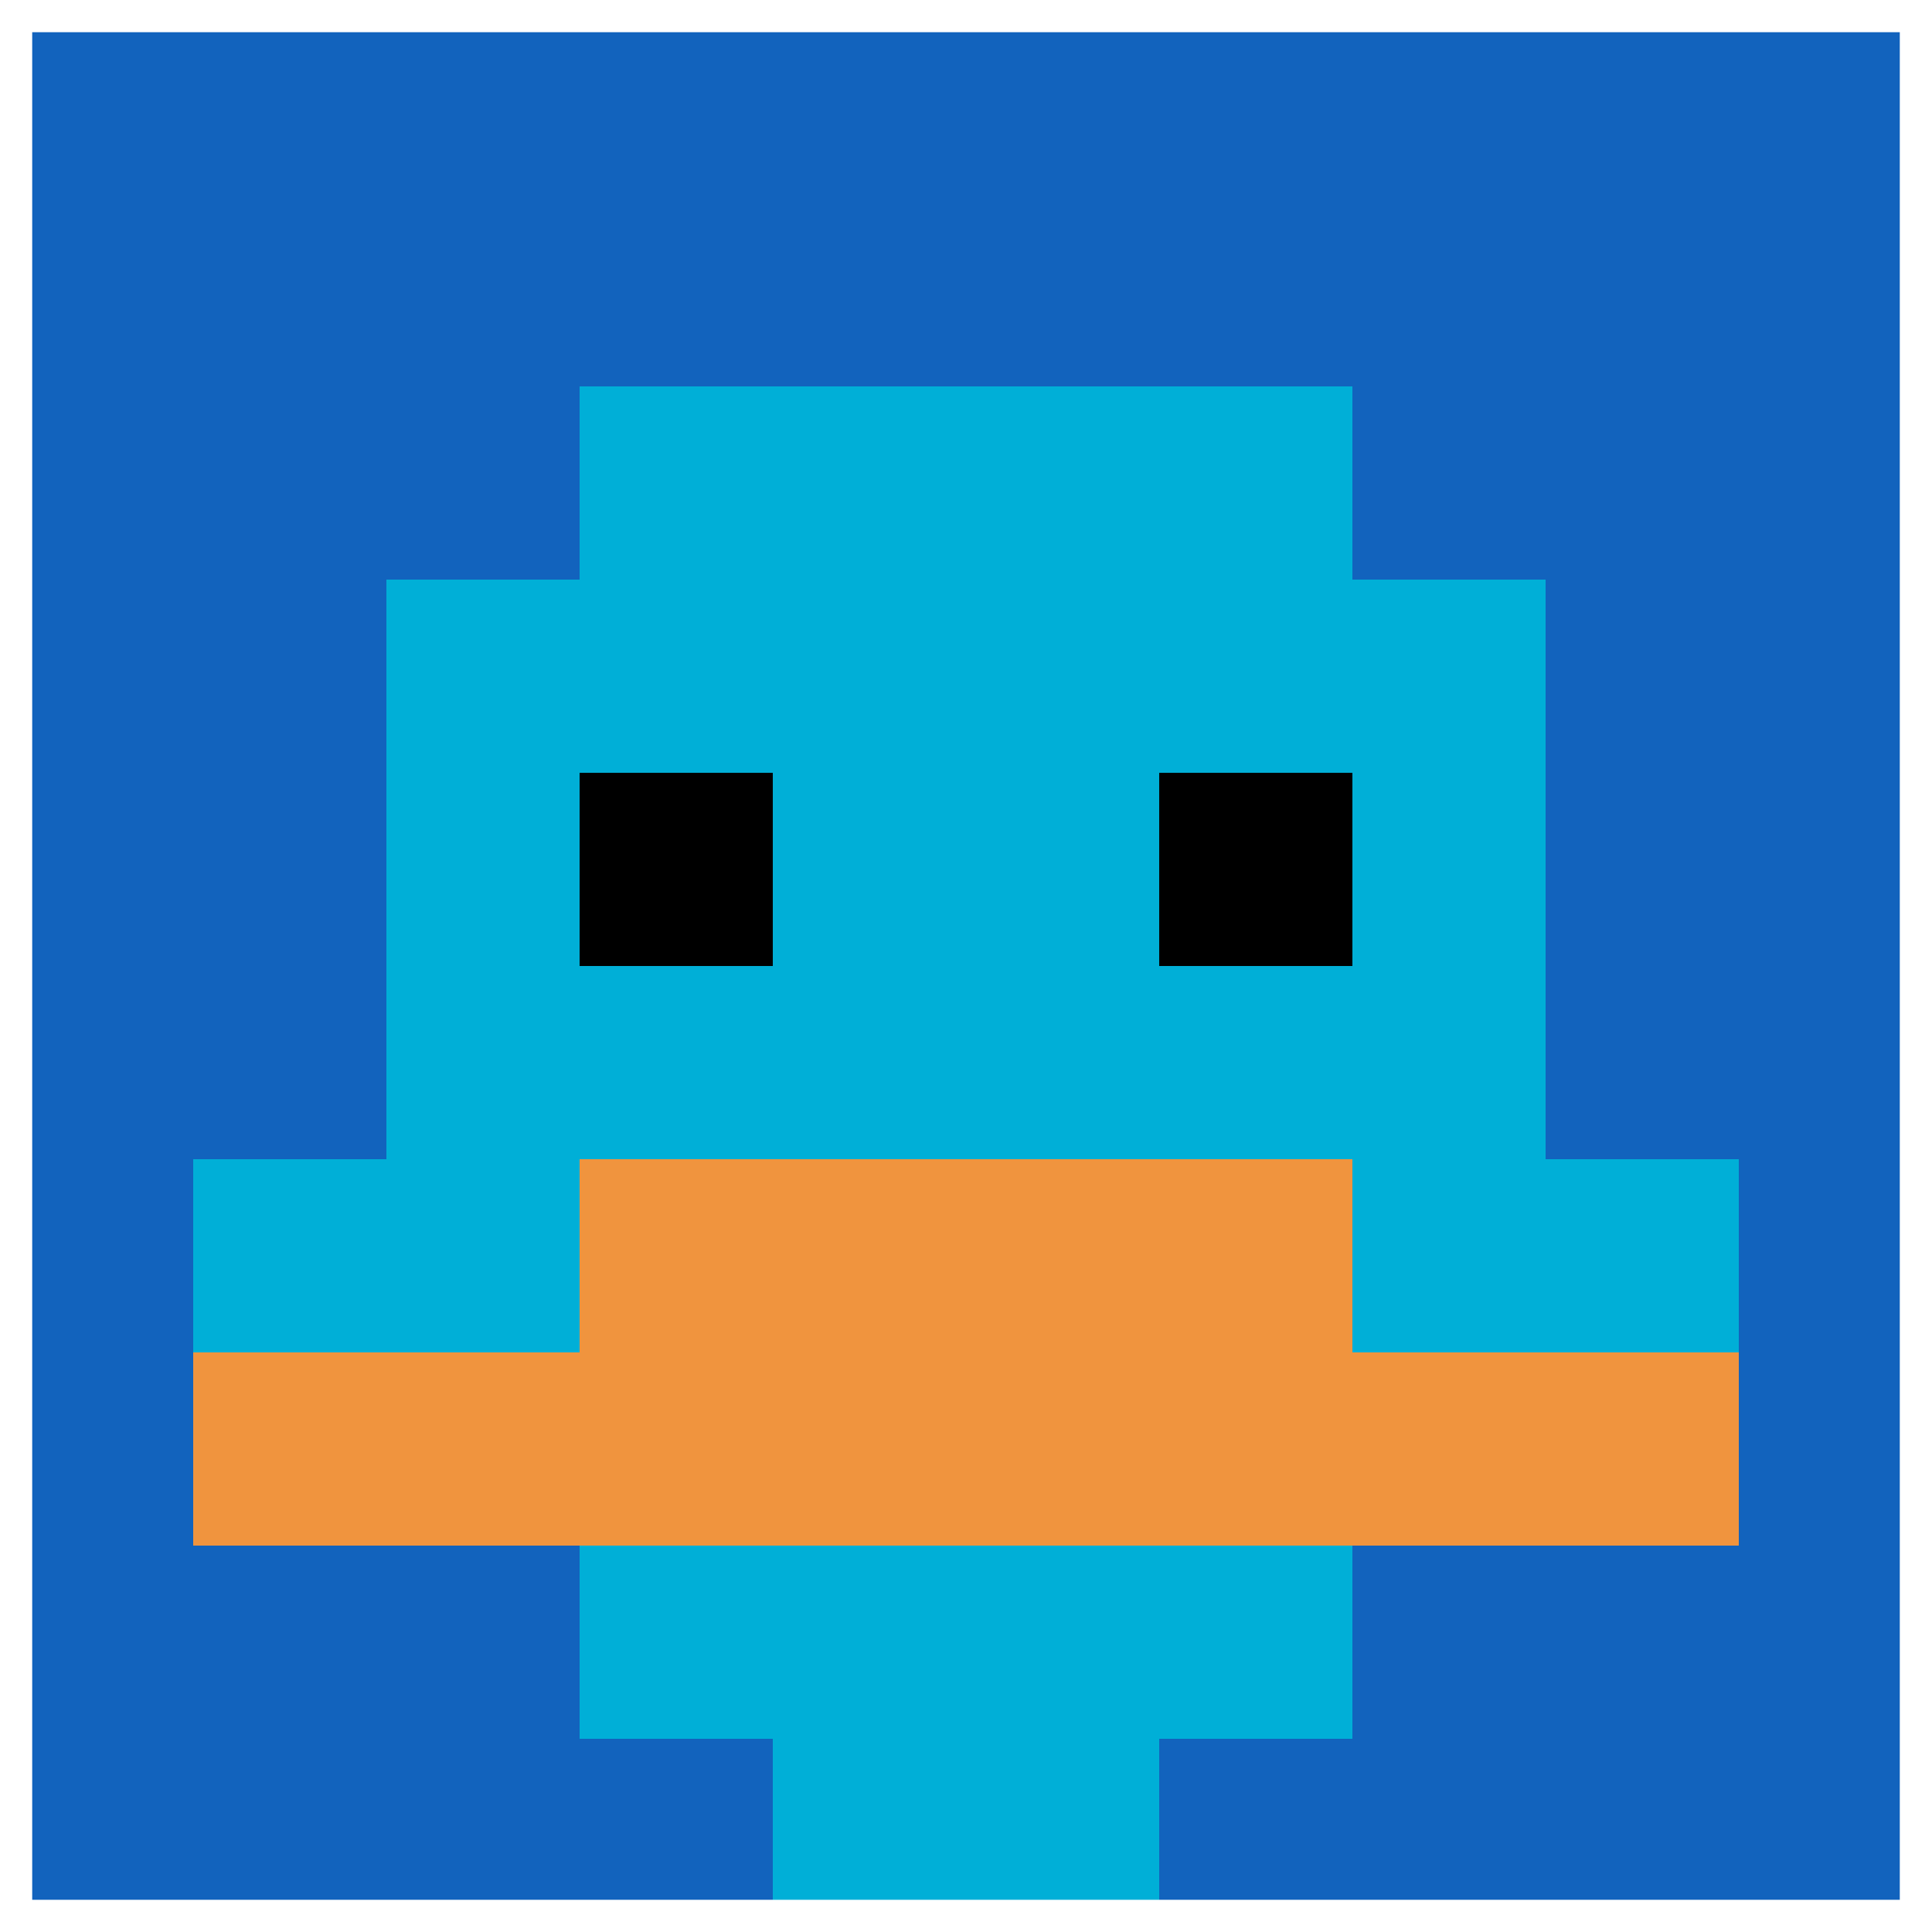 <svg xmlns="http://www.w3.org/2000/svg" version="1.1" width="703" height="703"><title>'goose-pfp-336691' by Dmitri Cherniak</title><desc>seed=336691
backgroundColor=#ffffff
padding=0
innerPadding=0
timeout=2500
dimension=1
border=true
Save=function(){return n.handleSave()}
frame=711

Rendered at Sun Sep 15 2024 20:12:23 GMT+0100 (British Summer Time)
Generated in &lt;1ms
</desc><defs></defs><rect width="100%" height="100%" fill="#ffffff"></rect><g><g id="0-0"><rect x="0" y="0" height="703" width="703" fill="#1263BD"></rect><g><rect id="0-0-3-2-4-7" x="210.9" y="140.6" width="281.2" height="492.1" fill="#00AFD7"></rect><rect id="0-0-2-3-6-5" x="140.6" y="210.9" width="421.8" height="351.5" fill="#00AFD7"></rect><rect id="0-0-4-8-2-2" x="281.2" y="562.4" width="140.6" height="140.6" fill="#00AFD7"></rect><rect id="0-0-1-6-8-1" x="70.3" y="421.8" width="562.4" height="70.3" fill="#00AFD7"></rect><rect id="0-0-1-7-8-1" x="70.3" y="492.1" width="562.4" height="70.3" fill="#F0943E"></rect><rect id="0-0-3-6-4-2" x="210.9" y="421.8" width="281.2" height="140.6" fill="#F0943E"></rect><rect id="0-0-3-4-1-1" x="210.9" y="281.2" width="70.3" height="70.3" fill="#000000"></rect><rect id="0-0-6-4-1-1" x="421.8" y="281.2" width="70.3" height="70.3" fill="#000000"></rect></g><rect x="0" y="0" stroke="white" stroke-width="23.433" height="703" width="703" fill="none"></rect></g></g></svg>